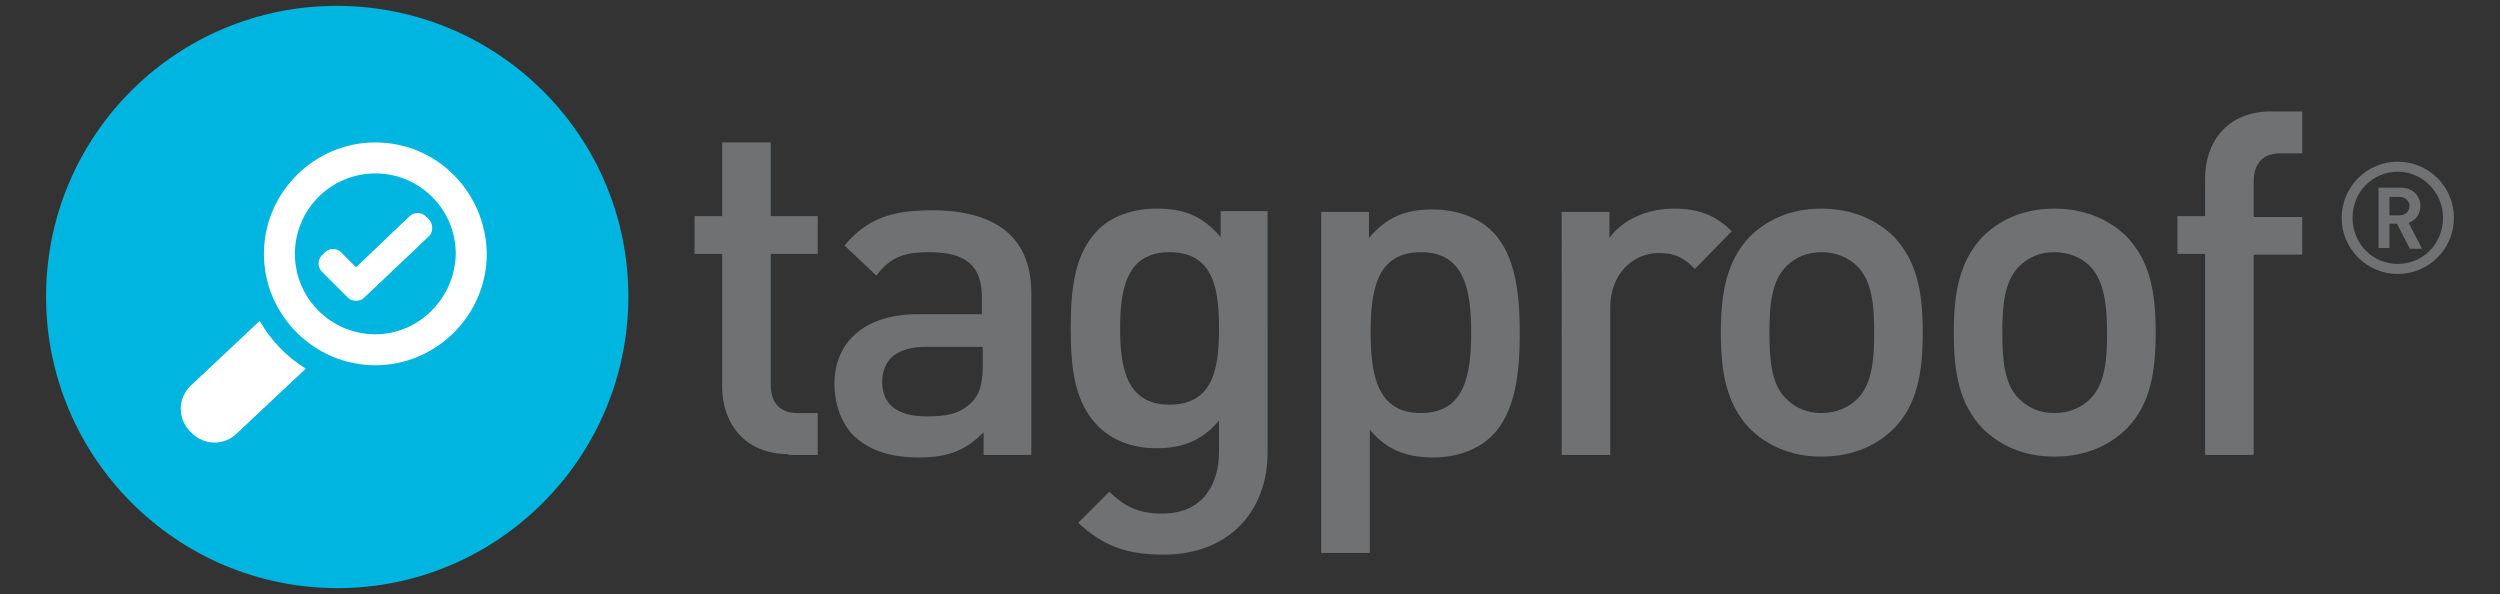 <?xml version="1.0" encoding="UTF-8"?> <!-- Generator: Adobe Illustrator 25.2.3, SVG Export Plug-In . SVG Version: 6.00 Build 0) --> <svg xmlns="http://www.w3.org/2000/svg" xmlns:xlink="http://www.w3.org/1999/xlink" version="1.1" id="Layer_1" x="0px" y="0px" viewBox="0 0 298.4 70.9" style="enable-background:new 0 0 298.4 70.9;" xml:space="preserve"><rect x="0" y="0" width="298.4" height="70.9" fill="#333333" stroke="none"/> <style type="text/css"> .st0{fill-rule:evenodd;clip-rule:evenodd;fill:#00B5DF;} .st1{fill:#FFFFFF;} .st2{fill:#707172;} </style> <g> <g> <path class="st0" d="M40.2,0.7C21,0.7,5.5,16.2,5.5,35.4c0,19.2,15.6,34.8,34.8,34.8C59.4,70.2,75,54.6,75,35.4 C75,16.2,59.4,0.7,40.2,0.7z"></path> <g> <g> <path class="st1" d="M44.8,17c-7.3,0-13.3,6-13.3,13.3c0,7.3,6,13.3,13.3,13.3c7.3,0,13.3-6,13.3-13.3C58,22.9,52.1,17,44.8,17z M44.8,39.9c-5.3,0-9.6-4.3-9.6-9.6c0-5.3,4.3-9.6,9.6-9.6c5.3,0,9.6,4.3,9.6,9.6C54.3,35.6,50,39.9,44.8,39.9z"></path> <path class="st1" d="M31,38.3l-8.3,7.8c-1.5,1.5-1.5,3.9,0,5.4l0.2,0.2c1.5,1.5,3.9,1.5,5.4,0l8.2-7.7 C34.2,42.6,32.3,40.6,31,38.3z"></path> </g> <path class="st1" d="M51.2,26.2l-0.4-0.4c-0.5-0.5-1.4-0.5-1.9,0l-6.4,6.1l-1.8-1.8c-0.5-0.5-1.4-0.5-1.9,0l-0.4,0.4 c-0.5,0.5-0.5,1.4,0,1.9l3.1,3.1c0.3,0.3,0.6,0.4,1,0.4c0.4,0,0.7-0.1,1-0.4l7.8-7.4C51.7,27.6,51.7,26.7,51.2,26.2z"></path> </g> </g> <g> <g> <path class="st2" d="M94.1,54.2c-5.4,0-7.9-3.9-7.9-8V30.3h-3.3v-4.5h3.3V17H92v8.8h5.6v4.5H92v15.6c0,2.1,1,3.4,3.2,3.4h2.4v5 H94.1z"></path> <path class="st2" d="M117.4,54.2v-2.6c-2.1,2.1-4.1,3-7.7,3c-3.6,0-6-0.9-7.8-2.6c-1.5-1.5-2.3-3.8-2.3-6.2c0-4.8,3.4-8.3,10-8.3 h7.6v-2c0-3.7-1.8-5.4-6.3-5.4c-3.2,0-4.7,0.7-6.3,2.8l-3.8-3.6c2.7-3.2,5.6-4.2,10.4-4.2c7.9,0,11.9,3.4,11.9,9.9v19.3H117.4z M117.3,41.4h-6.8c-3.4,0-5.2,1.5-5.2,4.2c0,2.6,1.7,4.1,5.3,4.1c2.2,0,3.9-0.2,5.4-1.7c0.9-0.9,1.3-2.2,1.3-4.3V41.4z"></path> <path class="st2" d="M138.9,66.2c-4.4,0-7.2-1-10.2-3.8l3.7-3.7c1.8,1.7,3.4,2.6,6.3,2.6c4.9,0,6.8-3.5,6.8-7.4v-3.7 c-2.1,2.5-4.5,3.3-7.5,3.3c-2.9,0-5.3-1-6.9-2.6c-2.8-2.8-3.3-6.8-3.3-11.7c0-4.9,0.5-9,3.3-11.8c1.6-1.6,4.1-2.5,7-2.5 c3.1,0,5.4,0.8,7.6,3.4v-3.1h5.6V54C151.3,61.1,146.6,66.2,138.9,66.2z M139.6,30.1c-5.2,0-5.9,4.5-5.9,9.1 c0,4.6,0.7,9.1,5.9,9.1c5.3,0,5.9-4.5,5.9-9.1C145.5,34.6,144.9,30.1,139.6,30.1z"></path> <path class="st2" d="M178.1,52c-1.6,1.6-4.1,2.6-7,2.6c-3.1,0-5.5-0.8-7.6-3.3v14.7h-5.8V25.3h5.7v3.1c2.2-2.6,4.5-3.4,7.6-3.4 c2.9,0,5.5,1,7.1,2.6c2.9,2.9,3.3,7.8,3.3,12.2C181.4,44.1,181,49.1,178.1,52z M169.6,30.1c-5.2,0-6,4.4-6,9.6 c0,5.1,0.8,9.6,6,9.6c5.2,0,6-4.5,6-9.6C175.6,34.6,174.8,30.1,169.6,30.1z"></path> <path class="st2" d="M202.3,32.1c-1.3-1.3-2.3-1.9-4.3-1.9c-3.1,0-5.8,2.5-5.8,6.5v17.6h-5.8V25.3h5.7v3.1 c1.5-2.1,4.4-3.5,7.7-3.5c2.8,0,4.9,0.7,6.9,2.7L202.3,32.1z"></path> <path class="st2" d="M226.1,51.1c-1.9,1.9-4.7,3.4-8.7,3.4c-3.9,0-6.7-1.5-8.6-3.4c-2.7-2.9-3.4-6.5-3.4-11.4 c0-4.8,0.7-8.5,3.4-11.4c1.9-1.9,4.7-3.4,8.6-3.4c3.9,0,6.8,1.5,8.7,3.4c2.7,2.9,3.4,6.5,3.4,11.4 C229.5,44.6,228.8,48.3,226.1,51.1z M221.7,31.8c-1.1-1.1-2.6-1.7-4.3-1.7c-1.7,0-3.1,0.6-4.2,1.7c-1.8,1.8-2,4.8-2,7.9 c0,3.1,0.2,6.2,2,7.9c1.1,1.1,2.5,1.7,4.2,1.7c1.7,0,3.2-0.6,4.3-1.7c1.8-1.8,2-4.8,2-7.9C223.7,36.6,223.5,33.6,221.7,31.8z"></path> <path class="st2" d="M253.9,51.1c-1.9,1.9-4.7,3.4-8.7,3.4c-3.9,0-6.7-1.5-8.6-3.4c-2.7-2.9-3.4-6.5-3.4-11.4 c0-4.8,0.7-8.5,3.4-11.4c1.9-1.9,4.7-3.4,8.6-3.4c3.9,0,6.8,1.5,8.7,3.4c2.7,2.9,3.4,6.5,3.4,11.4 C257.3,44.6,256.6,48.3,253.9,51.1z M249.5,31.8c-1.1-1.1-2.6-1.7-4.3-1.7c-1.7,0-3.1,0.6-4.2,1.7c-1.8,1.8-2,4.8-2,7.9 c0,3.1,0.2,6.2,2,7.9c1.1,1.1,2.5,1.7,4.2,1.7c1.7,0,3.2-0.6,4.3-1.7c1.8-1.8,2-4.8,2-7.9C251.5,36.6,251.2,33.6,249.5,31.8z"></path> <path class="st2" d="M269,30.3v24h-5.8v-24h-3.3v-4.5h3.3v-4.5c0-4.2,2.5-8,7.9-8h3.7v5h-2.6c-2.2,0-3.2,1.3-3.2,3.4v4.2h5.8v4.5 H269z"></path> </g> <g> <path class="st2" d="M286.2,32.7c-3.7,0-6.7-3-6.7-6.7c0-3.7,3-6.7,6.7-6.7c3.7,0,6.7,3,6.7,6.7 C292.9,29.7,289.9,32.7,286.2,32.7z M286.2,20.5c-3,0-5.4,2.4-5.4,5.5c0,3.1,2.4,5.5,5.4,5.5c3,0,5.4-2.4,5.4-5.5 C291.6,23,289.2,20.5,286.2,20.5z M287.6,29.6l-1.5-2.9h-0.9v2.9h-1.3v-7.2h2.7c1.4,0,2.3,1,2.3,2.2c0,1-0.6,1.7-1.4,2l1.6,3.1 H287.6z M286.4,23.5h-1.2v2.2h1.2c0.7,0,1.2-0.5,1.2-1.1C287.6,24,287.1,23.5,286.4,23.5z"></path> </g> </g> </g> </svg> 